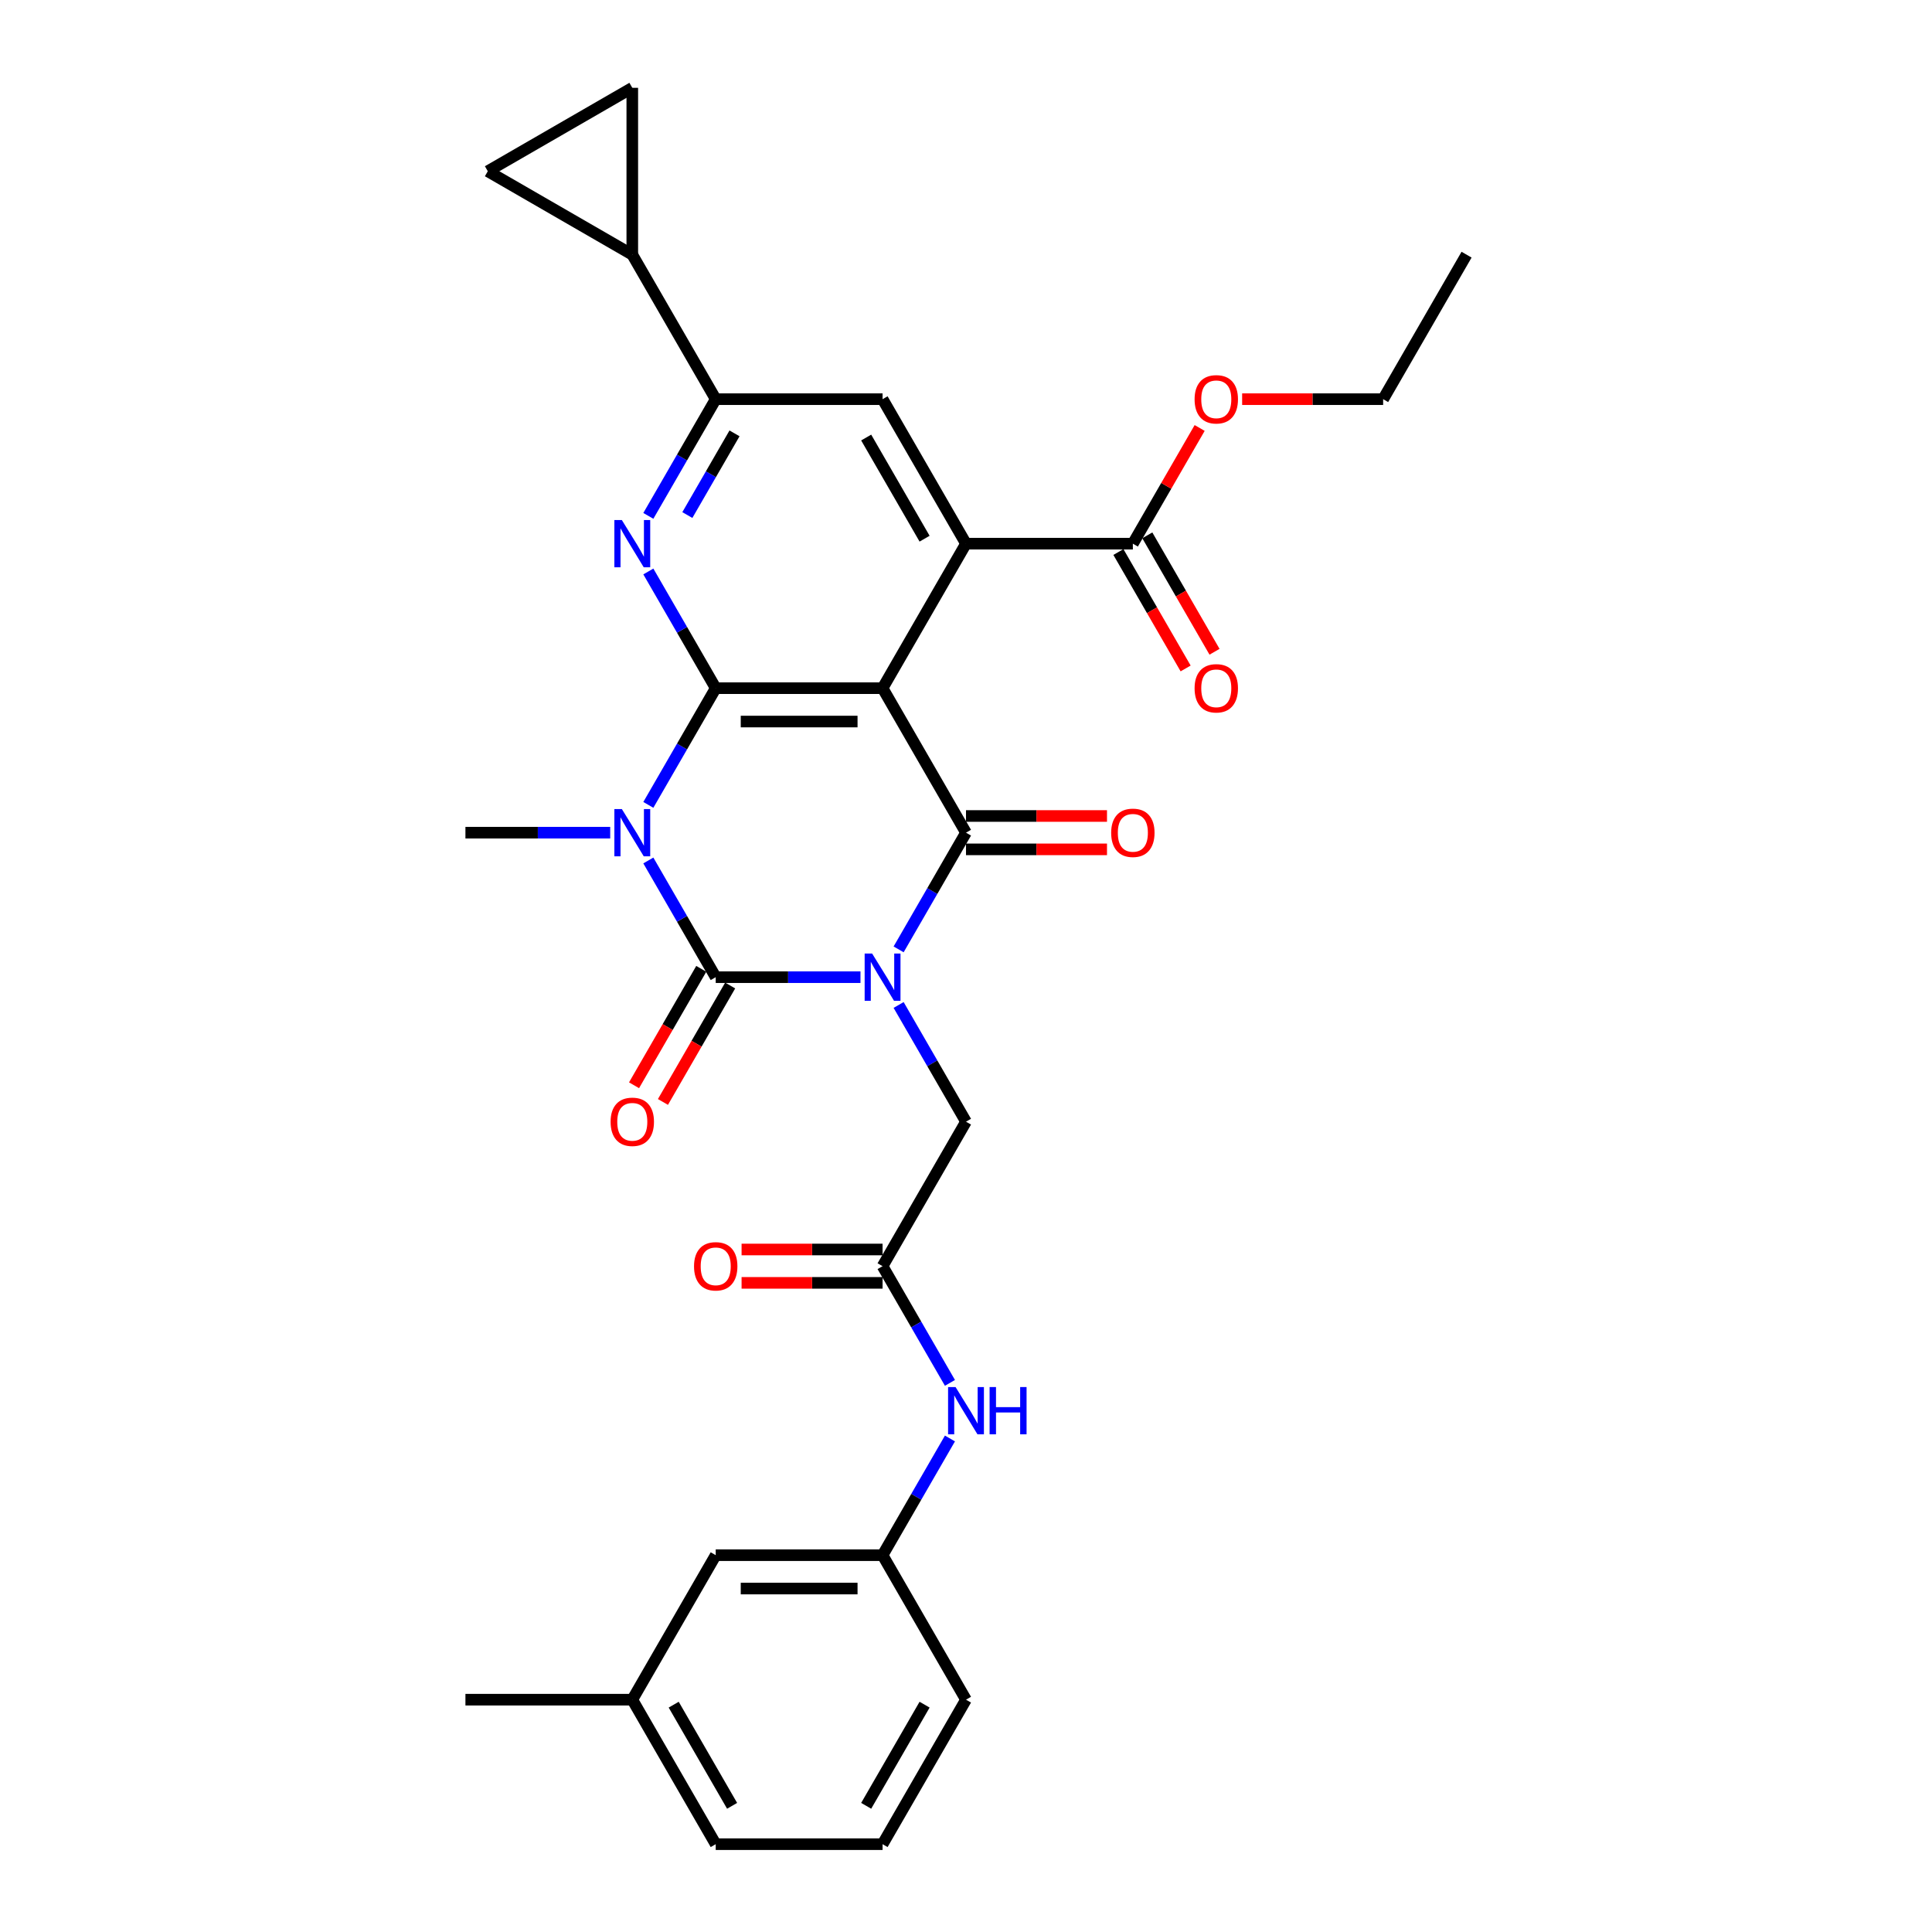 <?xml version='1.0' encoding='iso-8859-1'?>
<svg version='1.1' baseProfile='full'
              xmlns='http://www.w3.org/2000/svg'
                      xmlns:rdkit='http://www.rdkit.org/xml'
                      xmlns:xlink='http://www.w3.org/1999/xlink'
                  xml:space='preserve'
width='1000px' height='1000px' viewBox='0 0 1000 1000'>
<!-- END OF HEADER -->
<rect style='opacity:1.0;fill:#FFFFFF;stroke:none' width='1000' height='1000' x='0' y='0'> </rect>
<path class='bond-0' d='M 445.383,505.785 L 407.919,505.785' style='fill:none;fill-rule:evenodd;stroke:#0000FF;stroke-width:6px;stroke-linecap:butt;stroke-linejoin:miter;stroke-opacity:1' />
<path class='bond-0' d='M 407.919,505.785 L 370.454,505.785' style='fill:none;fill-rule:evenodd;stroke:#000000;stroke-width:6px;stroke-linecap:butt;stroke-linejoin:miter;stroke-opacity:1' />
<path class='bond-4' d='M 465.125,491.397 L 482.563,461.194' style='fill:none;fill-rule:evenodd;stroke:#0000FF;stroke-width:6px;stroke-linecap:butt;stroke-linejoin:miter;stroke-opacity:1' />
<path class='bond-4' d='M 482.563,461.194 L 500,430.992' style='fill:none;fill-rule:evenodd;stroke:#000000;stroke-width:6px;stroke-linecap:butt;stroke-linejoin:miter;stroke-opacity:1' />
<path class='bond-9' d='M 465.125,520.174 L 482.563,550.376' style='fill:none;fill-rule:evenodd;stroke:#0000FF;stroke-width:6px;stroke-linecap:butt;stroke-linejoin:miter;stroke-opacity:1' />
<path class='bond-9' d='M 482.563,550.376 L 500,580.579' style='fill:none;fill-rule:evenodd;stroke:#000000;stroke-width:6px;stroke-linecap:butt;stroke-linejoin:miter;stroke-opacity:1' />
<path class='bond-1' d='M 370.454,505.785 L 353.017,475.583' style='fill:none;fill-rule:evenodd;stroke:#000000;stroke-width:6px;stroke-linecap:butt;stroke-linejoin:miter;stroke-opacity:1' />
<path class='bond-1' d='M 353.017,475.583 L 335.579,445.38' style='fill:none;fill-rule:evenodd;stroke:#0000FF;stroke-width:6px;stroke-linecap:butt;stroke-linejoin:miter;stroke-opacity:1' />
<path class='bond-15' d='M 362.975,501.467 L 345.577,531.601' style='fill:none;fill-rule:evenodd;stroke:#000000;stroke-width:6px;stroke-linecap:butt;stroke-linejoin:miter;stroke-opacity:1' />
<path class='bond-15' d='M 345.577,531.601 L 328.18,561.734' style='fill:none;fill-rule:evenodd;stroke:#FF0000;stroke-width:6px;stroke-linecap:butt;stroke-linejoin:miter;stroke-opacity:1' />
<path class='bond-15' d='M 377.933,510.103 L 360.536,540.237' style='fill:none;fill-rule:evenodd;stroke:#000000;stroke-width:6px;stroke-linecap:butt;stroke-linejoin:miter;stroke-opacity:1' />
<path class='bond-15' d='M 360.536,540.237 L 343.138,570.37' style='fill:none;fill-rule:evenodd;stroke:#FF0000;stroke-width:6px;stroke-linecap:butt;stroke-linejoin:miter;stroke-opacity:1' />
<path class='bond-21' d='M 315.838,430.992 L 278.373,430.992' style='fill:none;fill-rule:evenodd;stroke:#0000FF;stroke-width:6px;stroke-linecap:butt;stroke-linejoin:miter;stroke-opacity:1' />
<path class='bond-21' d='M 278.373,430.992 L 240.908,430.992' style='fill:none;fill-rule:evenodd;stroke:#000000;stroke-width:6px;stroke-linecap:butt;stroke-linejoin:miter;stroke-opacity:1' />
<path class='bond-31' d='M 335.579,416.604 L 353.017,386.401' style='fill:none;fill-rule:evenodd;stroke:#0000FF;stroke-width:6px;stroke-linecap:butt;stroke-linejoin:miter;stroke-opacity:1' />
<path class='bond-31' d='M 353.017,386.401 L 370.454,356.199' style='fill:none;fill-rule:evenodd;stroke:#000000;stroke-width:6px;stroke-linecap:butt;stroke-linejoin:miter;stroke-opacity:1' />
<path class='bond-2' d='M 456.818,356.199 L 500,430.992' style='fill:none;fill-rule:evenodd;stroke:#000000;stroke-width:6px;stroke-linecap:butt;stroke-linejoin:miter;stroke-opacity:1' />
<path class='bond-3' d='M 456.818,356.199 L 370.454,356.199' style='fill:none;fill-rule:evenodd;stroke:#000000;stroke-width:6px;stroke-linecap:butt;stroke-linejoin:miter;stroke-opacity:1' />
<path class='bond-3' d='M 443.863,373.471 L 383.409,373.471' style='fill:none;fill-rule:evenodd;stroke:#000000;stroke-width:6px;stroke-linecap:butt;stroke-linejoin:miter;stroke-opacity:1' />
<path class='bond-5' d='M 456.818,356.199 L 500,281.405' style='fill:none;fill-rule:evenodd;stroke:#000000;stroke-width:6px;stroke-linecap:butt;stroke-linejoin:miter;stroke-opacity:1' />
<path class='bond-6' d='M 370.454,356.199 L 353.017,325.996' style='fill:none;fill-rule:evenodd;stroke:#000000;stroke-width:6px;stroke-linecap:butt;stroke-linejoin:miter;stroke-opacity:1' />
<path class='bond-6' d='M 353.017,325.996 L 335.579,295.793' style='fill:none;fill-rule:evenodd;stroke:#0000FF;stroke-width:6px;stroke-linecap:butt;stroke-linejoin:miter;stroke-opacity:1' />
<path class='bond-16' d='M 500,439.628 L 536.489,439.628' style='fill:none;fill-rule:evenodd;stroke:#000000;stroke-width:6px;stroke-linecap:butt;stroke-linejoin:miter;stroke-opacity:1' />
<path class='bond-16' d='M 536.489,439.628 L 572.978,439.628' style='fill:none;fill-rule:evenodd;stroke:#FF0000;stroke-width:6px;stroke-linecap:butt;stroke-linejoin:miter;stroke-opacity:1' />
<path class='bond-16' d='M 500,422.356 L 536.489,422.356' style='fill:none;fill-rule:evenodd;stroke:#000000;stroke-width:6px;stroke-linecap:butt;stroke-linejoin:miter;stroke-opacity:1' />
<path class='bond-16' d='M 536.489,422.356 L 572.978,422.356' style='fill:none;fill-rule:evenodd;stroke:#FF0000;stroke-width:6px;stroke-linecap:butt;stroke-linejoin:miter;stroke-opacity:1' />
<path class='bond-8' d='M 500,281.405 L 456.818,206.612' style='fill:none;fill-rule:evenodd;stroke:#000000;stroke-width:6px;stroke-linecap:butt;stroke-linejoin:miter;stroke-opacity:1' />
<path class='bond-8' d='M 478.564,278.823 L 448.337,226.467' style='fill:none;fill-rule:evenodd;stroke:#000000;stroke-width:6px;stroke-linecap:butt;stroke-linejoin:miter;stroke-opacity:1' />
<path class='bond-10' d='M 500,281.405 L 586.364,281.405' style='fill:none;fill-rule:evenodd;stroke:#000000;stroke-width:6px;stroke-linecap:butt;stroke-linejoin:miter;stroke-opacity:1' />
<path class='bond-32' d='M 335.579,267.017 L 353.017,236.814' style='fill:none;fill-rule:evenodd;stroke:#0000FF;stroke-width:6px;stroke-linecap:butt;stroke-linejoin:miter;stroke-opacity:1' />
<path class='bond-32' d='M 353.017,236.814 L 370.454,206.612' style='fill:none;fill-rule:evenodd;stroke:#000000;stroke-width:6px;stroke-linecap:butt;stroke-linejoin:miter;stroke-opacity:1' />
<path class='bond-32' d='M 355.769,266.593 L 367.975,245.451' style='fill:none;fill-rule:evenodd;stroke:#0000FF;stroke-width:6px;stroke-linecap:butt;stroke-linejoin:miter;stroke-opacity:1' />
<path class='bond-32' d='M 367.975,245.451 L 380.182,224.309' style='fill:none;fill-rule:evenodd;stroke:#000000;stroke-width:6px;stroke-linecap:butt;stroke-linejoin:miter;stroke-opacity:1' />
<path class='bond-7' d='M 370.454,206.612 L 456.818,206.612' style='fill:none;fill-rule:evenodd;stroke:#000000;stroke-width:6px;stroke-linecap:butt;stroke-linejoin:miter;stroke-opacity:1' />
<path class='bond-11' d='M 370.454,206.612 L 327.272,131.818' style='fill:none;fill-rule:evenodd;stroke:#000000;stroke-width:6px;stroke-linecap:butt;stroke-linejoin:miter;stroke-opacity:1' />
<path class='bond-12' d='M 500,580.579 L 456.818,655.372' style='fill:none;fill-rule:evenodd;stroke:#000000;stroke-width:6px;stroke-linecap:butt;stroke-linejoin:miter;stroke-opacity:1' />
<path class='bond-18' d='M 578.885,285.723 L 596.282,315.857' style='fill:none;fill-rule:evenodd;stroke:#000000;stroke-width:6px;stroke-linecap:butt;stroke-linejoin:miter;stroke-opacity:1' />
<path class='bond-18' d='M 596.282,315.857 L 613.68,345.99' style='fill:none;fill-rule:evenodd;stroke:#FF0000;stroke-width:6px;stroke-linecap:butt;stroke-linejoin:miter;stroke-opacity:1' />
<path class='bond-18' d='M 593.843,277.087 L 611.241,307.22' style='fill:none;fill-rule:evenodd;stroke:#000000;stroke-width:6px;stroke-linecap:butt;stroke-linejoin:miter;stroke-opacity:1' />
<path class='bond-18' d='M 611.241,307.22 L 628.638,337.354' style='fill:none;fill-rule:evenodd;stroke:#FF0000;stroke-width:6px;stroke-linecap:butt;stroke-linejoin:miter;stroke-opacity:1' />
<path class='bond-23' d='M 586.364,281.405 L 603.652,251.462' style='fill:none;fill-rule:evenodd;stroke:#000000;stroke-width:6px;stroke-linecap:butt;stroke-linejoin:miter;stroke-opacity:1' />
<path class='bond-23' d='M 603.652,251.462 L 620.94,221.518' style='fill:none;fill-rule:evenodd;stroke:#FF0000;stroke-width:6px;stroke-linecap:butt;stroke-linejoin:miter;stroke-opacity:1' />
<path class='bond-13' d='M 327.272,131.818 L 252.479,88.636' style='fill:none;fill-rule:evenodd;stroke:#000000;stroke-width:6px;stroke-linecap:butt;stroke-linejoin:miter;stroke-opacity:1' />
<path class='bond-14' d='M 327.272,131.818 L 327.272,45.455' style='fill:none;fill-rule:evenodd;stroke:#000000;stroke-width:6px;stroke-linecap:butt;stroke-linejoin:miter;stroke-opacity:1' />
<path class='bond-17' d='M 456.818,655.372 L 474.255,685.575' style='fill:none;fill-rule:evenodd;stroke:#000000;stroke-width:6px;stroke-linecap:butt;stroke-linejoin:miter;stroke-opacity:1' />
<path class='bond-17' d='M 474.255,685.575 L 491.693,715.777' style='fill:none;fill-rule:evenodd;stroke:#0000FF;stroke-width:6px;stroke-linecap:butt;stroke-linejoin:miter;stroke-opacity:1' />
<path class='bond-19' d='M 456.818,646.736 L 420.329,646.736' style='fill:none;fill-rule:evenodd;stroke:#000000;stroke-width:6px;stroke-linecap:butt;stroke-linejoin:miter;stroke-opacity:1' />
<path class='bond-19' d='M 420.329,646.736 L 383.841,646.736' style='fill:none;fill-rule:evenodd;stroke:#FF0000;stroke-width:6px;stroke-linecap:butt;stroke-linejoin:miter;stroke-opacity:1' />
<path class='bond-19' d='M 456.818,664.008 L 420.329,664.008' style='fill:none;fill-rule:evenodd;stroke:#000000;stroke-width:6px;stroke-linecap:butt;stroke-linejoin:miter;stroke-opacity:1' />
<path class='bond-19' d='M 420.329,664.008 L 383.841,664.008' style='fill:none;fill-rule:evenodd;stroke:#FF0000;stroke-width:6px;stroke-linecap:butt;stroke-linejoin:miter;stroke-opacity:1' />
<path class='bond-34' d='M 252.479,88.636 L 327.272,45.455' style='fill:none;fill-rule:evenodd;stroke:#000000;stroke-width:6px;stroke-linecap:butt;stroke-linejoin:miter;stroke-opacity:1' />
<path class='bond-20' d='M 491.693,744.554 L 474.255,774.756' style='fill:none;fill-rule:evenodd;stroke:#0000FF;stroke-width:6px;stroke-linecap:butt;stroke-linejoin:miter;stroke-opacity:1' />
<path class='bond-20' d='M 474.255,774.756 L 456.818,804.959' style='fill:none;fill-rule:evenodd;stroke:#000000;stroke-width:6px;stroke-linecap:butt;stroke-linejoin:miter;stroke-opacity:1' />
<path class='bond-22' d='M 456.818,804.959 L 370.454,804.959' style='fill:none;fill-rule:evenodd;stroke:#000000;stroke-width:6px;stroke-linecap:butt;stroke-linejoin:miter;stroke-opacity:1' />
<path class='bond-22' d='M 443.863,822.232 L 383.409,822.232' style='fill:none;fill-rule:evenodd;stroke:#000000;stroke-width:6px;stroke-linecap:butt;stroke-linejoin:miter;stroke-opacity:1' />
<path class='bond-26' d='M 456.818,804.959 L 500,879.752' style='fill:none;fill-rule:evenodd;stroke:#000000;stroke-width:6px;stroke-linecap:butt;stroke-linejoin:miter;stroke-opacity:1' />
<path class='bond-24' d='M 370.454,804.959 L 327.272,879.752' style='fill:none;fill-rule:evenodd;stroke:#000000;stroke-width:6px;stroke-linecap:butt;stroke-linejoin:miter;stroke-opacity:1' />
<path class='bond-28' d='M 642.932,206.612 L 679.421,206.612' style='fill:none;fill-rule:evenodd;stroke:#FF0000;stroke-width:6px;stroke-linecap:butt;stroke-linejoin:miter;stroke-opacity:1' />
<path class='bond-28' d='M 679.421,206.612 L 715.91,206.612' style='fill:none;fill-rule:evenodd;stroke:#000000;stroke-width:6px;stroke-linecap:butt;stroke-linejoin:miter;stroke-opacity:1' />
<path class='bond-29' d='M 327.272,879.752 L 240.908,879.752' style='fill:none;fill-rule:evenodd;stroke:#000000;stroke-width:6px;stroke-linecap:butt;stroke-linejoin:miter;stroke-opacity:1' />
<path class='bond-33' d='M 327.272,879.752 L 370.454,954.545' style='fill:none;fill-rule:evenodd;stroke:#000000;stroke-width:6px;stroke-linecap:butt;stroke-linejoin:miter;stroke-opacity:1' />
<path class='bond-33' d='M 348.708,882.335 L 378.935,934.69' style='fill:none;fill-rule:evenodd;stroke:#000000;stroke-width:6px;stroke-linecap:butt;stroke-linejoin:miter;stroke-opacity:1' />
<path class='bond-25' d='M 456.818,954.545 L 500,879.752' style='fill:none;fill-rule:evenodd;stroke:#000000;stroke-width:6px;stroke-linecap:butt;stroke-linejoin:miter;stroke-opacity:1' />
<path class='bond-25' d='M 448.337,934.69 L 478.564,882.335' style='fill:none;fill-rule:evenodd;stroke:#000000;stroke-width:6px;stroke-linecap:butt;stroke-linejoin:miter;stroke-opacity:1' />
<path class='bond-27' d='M 456.818,954.545 L 370.454,954.545' style='fill:none;fill-rule:evenodd;stroke:#000000;stroke-width:6px;stroke-linecap:butt;stroke-linejoin:miter;stroke-opacity:1' />
<path class='bond-30' d='M 715.91,206.612 L 759.092,131.818' style='fill:none;fill-rule:evenodd;stroke:#000000;stroke-width:6px;stroke-linecap:butt;stroke-linejoin:miter;stroke-opacity:1' />
<path  class='atom-0' d='M 451.412 493.556
L 459.426 506.511
Q 460.221 507.789, 461.499 510.103
Q 462.777 512.418, 462.846 512.556
L 462.846 493.556
L 466.094 493.556
L 466.094 518.014
L 462.743 518.014
L 454.141 503.851
Q 453.139 502.193, 452.068 500.293
Q 451.032 498.393, 450.721 497.805
L 450.721 518.014
L 447.543 518.014
L 447.543 493.556
L 451.412 493.556
' fill='#0000FF'/>
<path  class='atom-2' d='M 321.866 418.763
L 329.88 431.717
Q 330.675 432.996, 331.953 435.31
Q 333.231 437.625, 333.3 437.763
L 333.3 418.763
L 336.548 418.763
L 336.548 443.221
L 333.197 443.221
L 324.595 429.057
Q 323.593 427.399, 322.522 425.499
Q 321.486 423.599, 321.175 423.012
L 321.175 443.221
L 317.997 443.221
L 317.997 418.763
L 321.866 418.763
' fill='#0000FF'/>
<path  class='atom-7' d='M 321.866 269.176
L 329.88 282.131
Q 330.675 283.409, 331.953 285.723
Q 333.231 288.038, 333.3 288.176
L 333.3 269.176
L 336.548 269.176
L 336.548 293.634
L 333.197 293.634
L 324.595 279.471
Q 323.593 277.812, 322.522 275.912
Q 321.486 274.012, 321.175 273.425
L 321.175 293.634
L 317.997 293.634
L 317.997 269.176
L 321.866 269.176
' fill='#0000FF'/>
<path  class='atom-16' d='M 316.045 580.648
Q 316.045 574.775, 318.947 571.493
Q 321.848 568.211, 327.272 568.211
Q 332.696 568.211, 335.598 571.493
Q 338.499 574.775, 338.499 580.648
Q 338.499 586.59, 335.563 589.975
Q 332.627 593.326, 327.272 593.326
Q 321.883 593.326, 318.947 589.975
Q 316.045 586.624, 316.045 580.648
M 327.272 590.562
Q 331.003 590.562, 333.007 588.075
Q 335.045 585.553, 335.045 580.648
Q 335.045 575.846, 333.007 573.428
Q 331.003 570.975, 327.272 570.975
Q 323.541 570.975, 321.503 573.393
Q 319.499 575.811, 319.499 580.648
Q 319.499 585.588, 321.503 588.075
Q 323.541 590.562, 327.272 590.562
' fill='#FF0000'/>
<path  class='atom-17' d='M 575.137 431.061
Q 575.137 425.188, 578.038 421.906
Q 580.94 418.625, 586.364 418.625
Q 591.788 418.625, 594.689 421.906
Q 597.591 425.188, 597.591 431.061
Q 597.591 437.003, 594.655 440.388
Q 591.718 443.739, 586.364 443.739
Q 580.975 443.739, 578.038 440.388
Q 575.137 437.037, 575.137 431.061
M 586.364 440.976
Q 590.095 440.976, 592.098 438.488
Q 594.137 435.966, 594.137 431.061
Q 594.137 426.259, 592.098 423.841
Q 590.095 421.388, 586.364 421.388
Q 582.633 421.388, 580.595 423.806
Q 578.591 426.225, 578.591 431.061
Q 578.591 436.001, 580.595 438.488
Q 582.633 440.976, 586.364 440.976
' fill='#FF0000'/>
<path  class='atom-18' d='M 494.594 717.936
L 502.608 730.891
Q 503.403 732.169, 504.681 734.484
Q 505.959 736.798, 506.028 736.936
L 506.028 717.936
L 509.275 717.936
L 509.275 742.395
L 505.925 742.395
L 497.323 728.231
Q 496.321 726.573, 495.25 724.673
Q 494.214 722.773, 493.903 722.185
L 493.903 742.395
L 490.725 742.395
L 490.725 717.936
L 494.594 717.936
' fill='#0000FF'/>
<path  class='atom-18' d='M 512.212 717.936
L 515.528 717.936
L 515.528 728.334
L 528.034 728.334
L 528.034 717.936
L 531.35 717.936
L 531.35 742.395
L 528.034 742.395
L 528.034 731.098
L 515.528 731.098
L 515.528 742.395
L 512.212 742.395
L 512.212 717.936
' fill='#0000FF'/>
<path  class='atom-19' d='M 618.319 356.268
Q 618.319 350.395, 621.22 347.113
Q 624.122 343.831, 629.546 343.831
Q 634.97 343.831, 637.871 347.113
Q 640.773 350.395, 640.773 356.268
Q 640.773 362.209, 637.837 365.595
Q 634.9 368.946, 629.546 368.946
Q 624.157 368.946, 621.22 365.595
Q 618.319 362.244, 618.319 356.268
M 629.546 366.182
Q 633.277 366.182, 635.28 363.695
Q 637.319 361.173, 637.319 356.268
Q 637.319 351.466, 635.28 349.048
Q 633.277 346.595, 629.546 346.595
Q 625.815 346.595, 623.777 349.013
Q 621.773 351.431, 621.773 356.268
Q 621.773 361.208, 623.777 363.695
Q 625.815 366.182, 629.546 366.182
' fill='#FF0000'/>
<path  class='atom-20' d='M 359.227 655.441
Q 359.227 649.568, 362.129 646.287
Q 365.03 643.005, 370.454 643.005
Q 375.878 643.005, 378.78 646.287
Q 381.681 649.568, 381.681 655.441
Q 381.681 661.383, 378.745 664.768
Q 375.809 668.119, 370.454 668.119
Q 365.065 668.119, 362.129 664.768
Q 359.227 661.417, 359.227 655.441
M 370.454 665.356
Q 374.185 665.356, 376.189 662.868
Q 378.227 660.347, 378.227 655.441
Q 378.227 650.639, 376.189 648.221
Q 374.185 645.768, 370.454 645.768
Q 366.723 645.768, 364.685 648.187
Q 362.681 650.605, 362.681 655.441
Q 362.681 660.381, 364.685 662.868
Q 366.723 665.356, 370.454 665.356
' fill='#FF0000'/>
<path  class='atom-24' d='M 618.319 206.681
Q 618.319 200.808, 621.22 197.526
Q 624.122 194.245, 629.546 194.245
Q 634.97 194.245, 637.871 197.526
Q 640.773 200.808, 640.773 206.681
Q 640.773 212.623, 637.837 216.008
Q 634.9 219.359, 629.546 219.359
Q 624.157 219.359, 621.22 216.008
Q 618.319 212.657, 618.319 206.681
M 629.546 216.596
Q 633.277 216.596, 635.28 214.108
Q 637.319 211.586, 637.319 206.681
Q 637.319 201.879, 635.28 199.461
Q 633.277 197.008, 629.546 197.008
Q 625.815 197.008, 623.777 199.426
Q 621.773 201.845, 621.773 206.681
Q 621.773 211.621, 623.777 214.108
Q 625.815 216.596, 629.546 216.596
' fill='#FF0000'/>
</svg>
